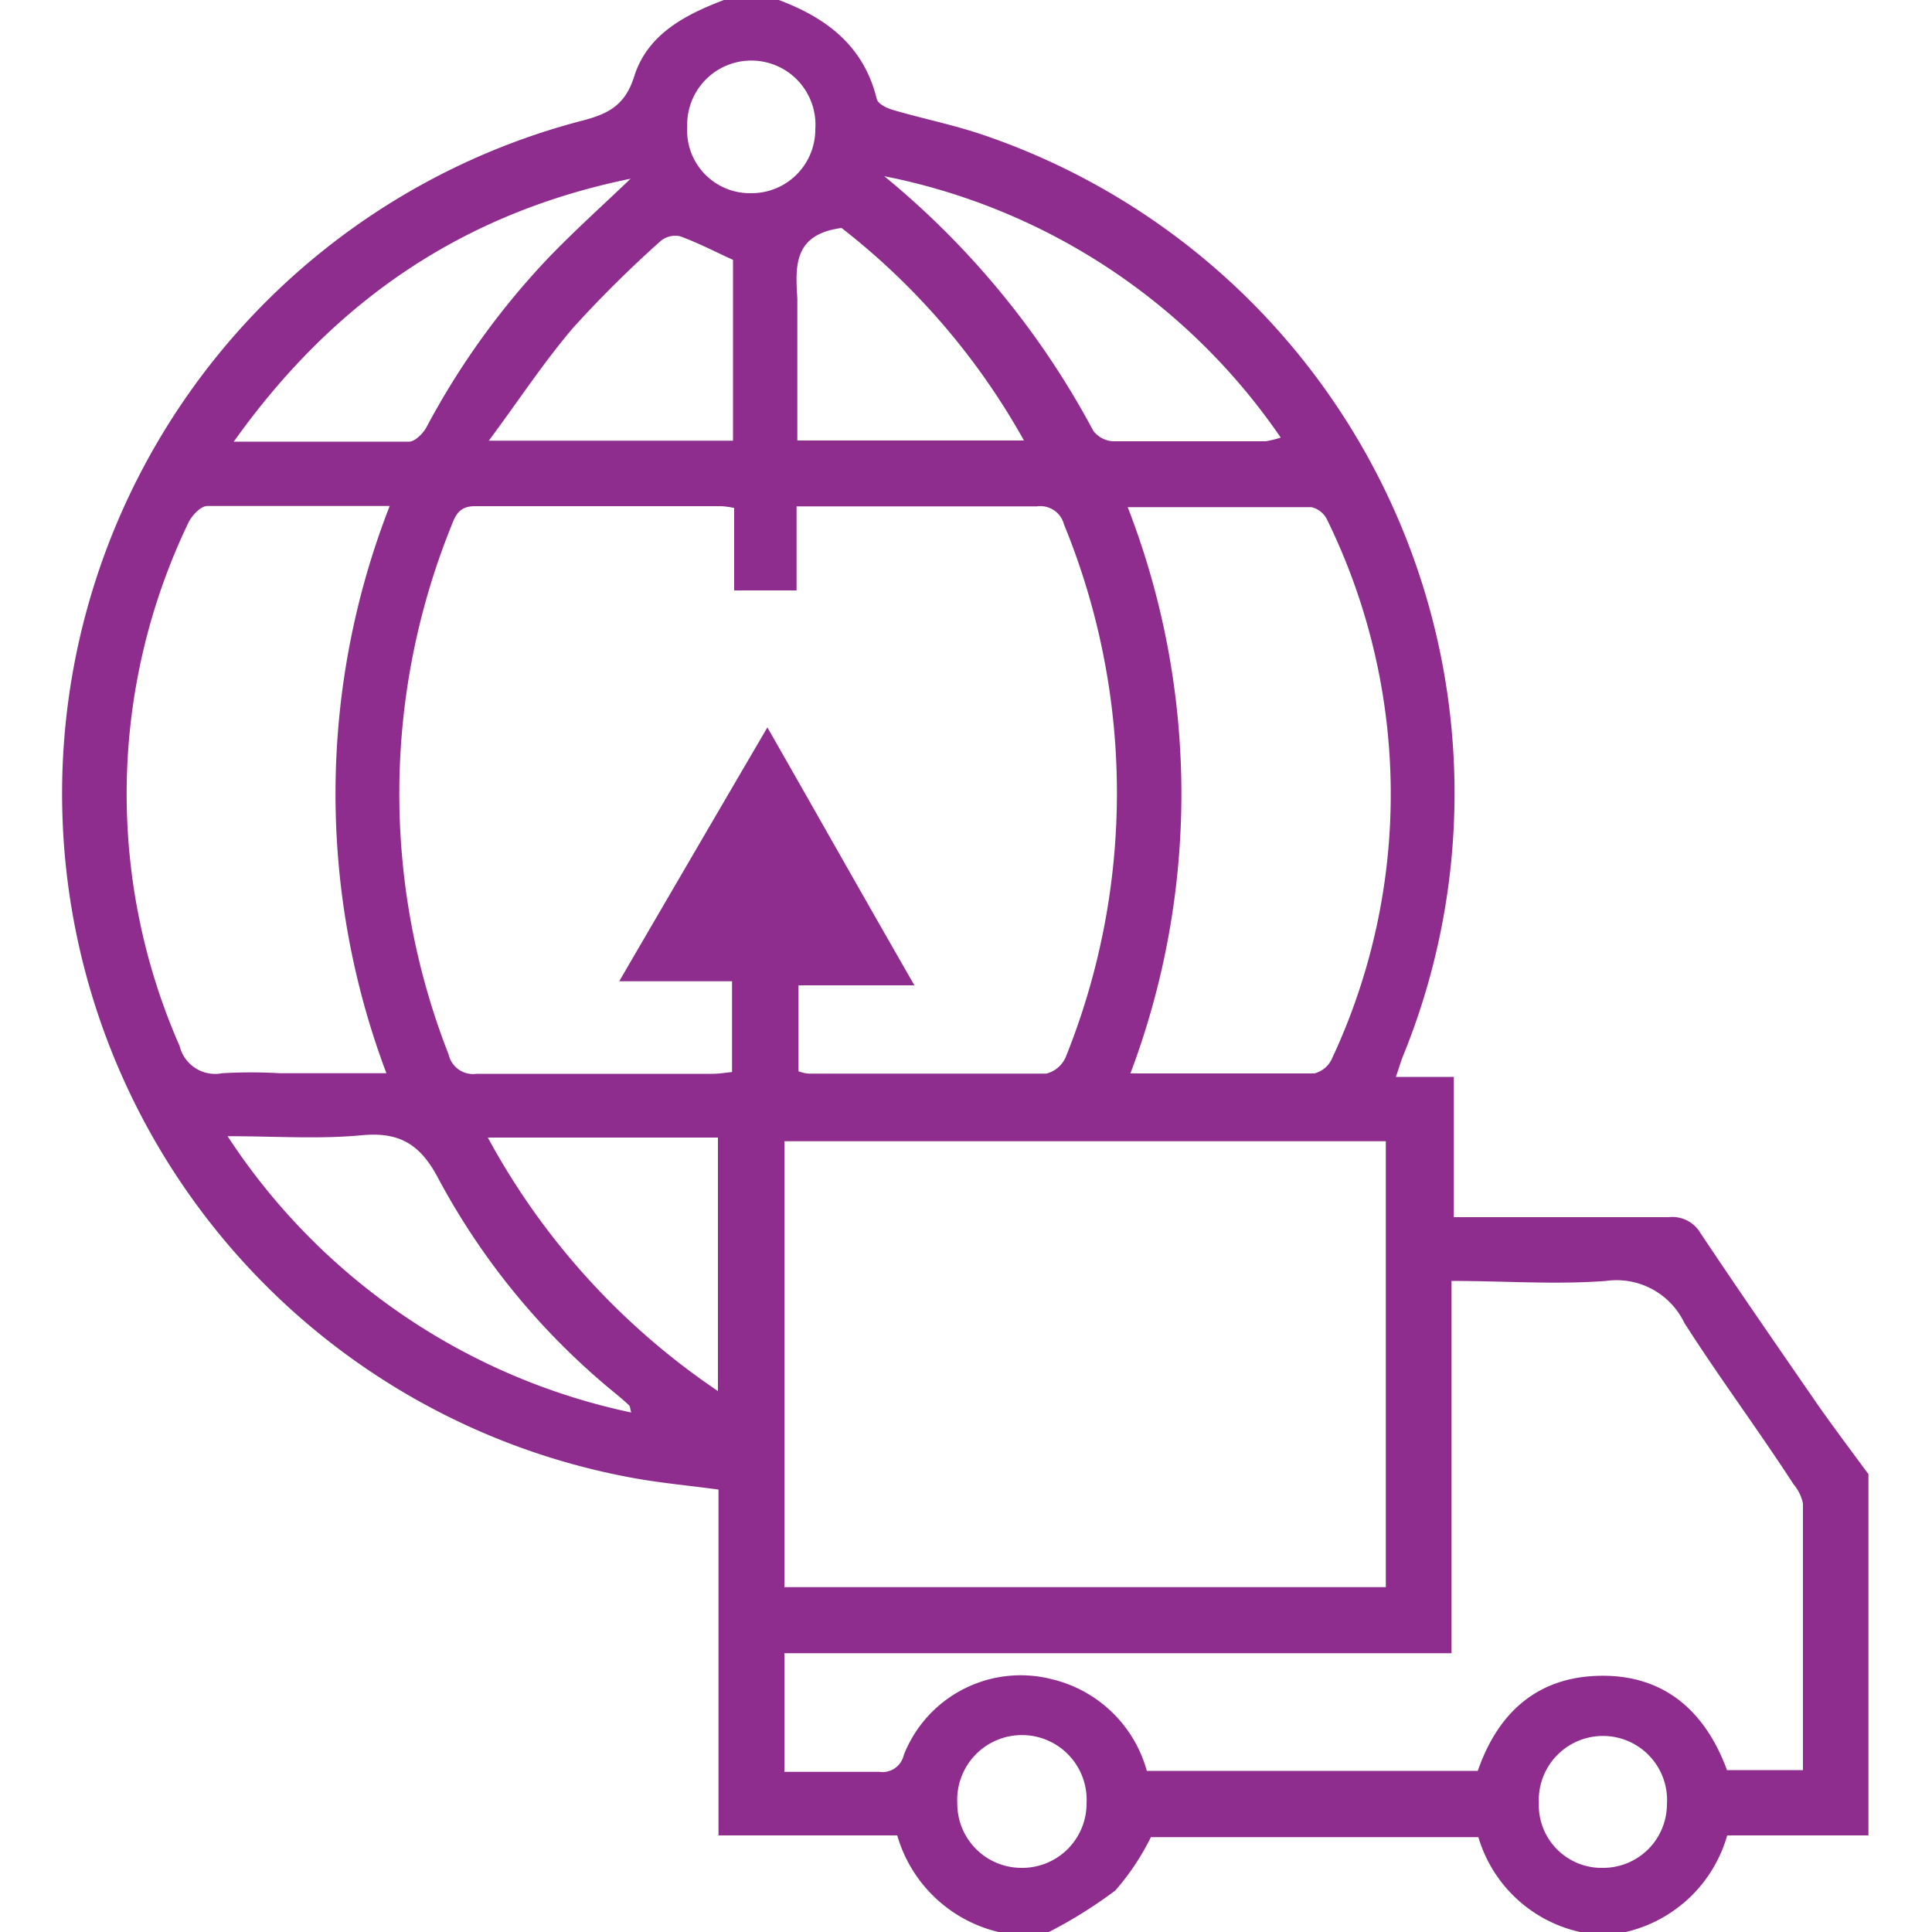 <svg id="Layer_1" data-name="Layer 1" xmlns="http://www.w3.org/2000/svg" width="100" fill="#8E2D8D" height="100" viewBox="0 0 100 100"><title>Global delivery</title><path d="M96.71,76.3V95H89.4a7.14,7.14,0,0,1-5.25,5H81.78a7.09,7.09,0,0,1-5.26-4.91H59.57a12.73,12.73,0,0,1-1.84,2.76A23.67,23.67,0,0,1,54.29,100H51.68a7.19,7.19,0,0,1-5.24-5H37.19V77.1c-1.61-.22-3.11-.35-4.58-.63A36,36,0,0,1,30,6.28c1.44-.36,2.36-.79,2.84-2.37C33.54,1.76,35.47.76,37.47,0h2.84c2.48.93,4.4,2.38,5.07,5.12.06.26.54.49.87.58,1.54.45,3.14.77,4.66,1.29A36,36,0,0,1,72.62,54.66c-.12.3-.21.62-.37,1.08h3V63c3.79,0,7.46,0,11.13,0a1.69,1.69,0,0,1,1.64.83c2,3,4.08,6,6.15,9C95,74,95.85,75.14,96.71,76.3ZM38,26.29a5.17,5.17,0,0,0-.64-.09c-4.26,0-8.53,0-12.79,0-.8,0-1,.48-1.2,1a37,37,0,0,0-.15,27.38,1.3,1.3,0,0,0,1.46,1c4.07,0,8.14,0,12.21,0,.33,0,.67-.06,1-.09v-4.7H32.05c2.61-4.48,5.1-8.75,7.67-13.14,2.56,4.48,5,8.81,7.61,13.35h-6v4.45a2,2,0,0,0,.51.12c4.1,0,8.21,0,12.32,0a1.5,1.5,0,0,0,1-.85,36.61,36.61,0,0,0-.09-27.58,1.26,1.26,0,0,0-1.4-.93c-3.08,0-6.16,0-9.24,0h-3.2v4.35H38Zm2.6,55.86H71.73V59.07H40.6Zm0,3.42v6.14c1.68,0,3.3,0,4.91,0a1.13,1.13,0,0,0,1.27-.87,6.5,6.5,0,0,1,7.72-3.91,6.71,6.71,0,0,1,4.86,4.73H76.49c1-2.9,2.94-4.74,6-4.91,3.52-.19,5.74,1.73,6.9,4.87h3.93c0-4.65,0-9.23,0-13.8a2.26,2.26,0,0,0-.49-1C91,74,89,71.32,87.18,68.47a3.89,3.89,0,0,0-4.05-2.17c-2.62.2-5.26,0-8,0V85.57ZM20.17,26.19c-3.29,0-6.37,0-9.44,0-.35,0-.83.52-1,.91a32.43,32.43,0,0,0-.43,27.05,1.89,1.89,0,0,0,2.2,1.4,26.56,26.56,0,0,1,3,0H20A41,41,0,0,1,20.17,26.19ZM58.51,55.56c3.3,0,6.41,0,9.52,0a1.36,1.36,0,0,0,.9-.74,32.29,32.29,0,0,0-.23-27.9,1.21,1.21,0,0,0-.82-.67c-3.1,0-6.21,0-9.51,0A41,41,0,0,1,58.51,55.56ZM32.67,73.11c-.06-.23-.06-.33-.11-.37-.23-.22-.47-.42-.71-.62a36.7,36.7,0,0,1-9.13-11.06c-.93-1.8-2-2.49-4-2.3-2.2.21-4.44.05-6.94.05A33.13,33.13,0,0,0,32.67,73.11ZM12.1,22.86c3.25,0,6.16,0,9.07,0,.31,0,.72-.42.9-.74a40,40,0,0,1,6.34-8.8c1.36-1.41,2.82-2.72,4.23-4.07C24.07,11,17.36,15.47,12.1,22.86ZM45.77,9.12A43.53,43.53,0,0,1,56.59,22.3a1.38,1.38,0,0,0,1,.54c2.64,0,5.28,0,7.92,0a5.25,5.25,0,0,0,.78-.19A32.48,32.48,0,0,0,45.77,9.12ZM37.16,72V58.88H25.25A37.15,37.15,0,0,0,37.16,72Zm.78-58.55c-.95-.43-1.82-.89-2.74-1.22a1.18,1.18,0,0,0-1,.24,60,60,0,0,0-4.53,4.49c-1.52,1.78-2.81,3.75-4.37,5.85H37.94ZM53,22.8a36.38,36.38,0,0,0-9.44-11c-2.51.33-2.39,2-2.29,3.65,0,.75,0,1.5,0,2.25v5.1Zm-.16,73.88a3.33,3.33,0,0,0,3.4-3.34,3.35,3.35,0,1,0-6.69,0A3.32,3.32,0,0,0,52.86,96.68ZM35.57,6.56A3.25,3.25,0,0,0,38.87,10,3.3,3.3,0,0,0,42.2,6.69a3.32,3.32,0,1,0-6.63-.13ZM86.28,93.39a3.32,3.32,0,1,0-6.63-.08A3.25,3.25,0,0,0,83,96.68,3.3,3.3,0,0,0,86.28,93.39Z"/></svg>